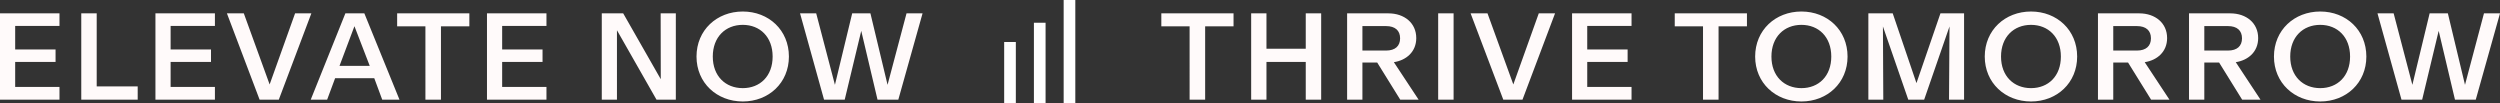 <svg xmlns="http://www.w3.org/2000/svg" width="1286.901" height="53.133" viewBox="0 0 1286.901 53.133">
  <rect x="0" y="0" width="1286.901" height="53.133" fill="#333333" stroke="none"/>
  <g id="Group_802" data-name="Group 802" transform="translate(-246.565 -777.158)">
    <path id="Path_2193" data-name="Path 2193" d="M-641.435,0h30.618V-6.552h-22.806V-19.4h20.79V-25.83h-20.79v-12.1h22.806v-6.489h-30.618ZM-599.6,0h29.043V-6.8h-21.1V-44.415H-599.6Zm38.178,0h30.618V-6.552h-22.806V-19.4h20.79V-25.83h-20.79v-12.1h22.806v-6.489h-30.618Zm53.613,0h9.891l16.758-44.415h-8.379l-13.1,36.6-13.293-36.6h-8.694Zm26.334,0h8.442l4.1-11.025h20.16L-444.685,0h8.883l-18.081-44.415h-9.765Zm14.805-17.388,7.686-20.412,7.875,20.412ZM-422.446,0h8V-37.737h14.616v-6.678H-437v6.678h14.553Zm31.689,0h30.618V-6.552h-22.806V-19.4h20.79V-25.83h-20.79v-12.1h22.806v-6.489h-30.618Zm59.094,0h7.812V-35.721L-303.5,0h9.954V-44.415h-7.812l.063,33.894-19.341-33.894h-11.025Zm72.576.945c13.356,0,23.751-9.576,23.751-23.121,0-13.608-10.395-23.184-23.751-23.184S-282.9-35.784-282.9-22.176C-282.9-8.631-272.443.945-259.087.945Zm-15.435-23.121c0-10.08,6.552-16.317,15.435-16.317s15.372,6.237,15.372,16.317S-250.2-5.922-259.087-5.922-274.522-12.1-274.522-22.176ZM-217.255,0h10.647l8.505-35.406L-189.724,0h10.71l12.474-44.415h-8.253l-9.765,36.792-8.82-36.792h-9.387l-8.883,36.792-9.639-36.792H-229.6ZM-29.074,0h8V-37.737H-6.457v-6.678h-37.17v6.678h14.553ZM2.615,0H10.49V-19.4H30.713V0h7.938V-44.415H30.713v18.207H10.49V-44.415H2.615ZM52.007,0h7.875V-19.089H67.5L79.348,0H88.8L76.072-19.278C82.5-20.286,87.6-24.633,87.6-31.689c0-7.749-6.111-12.726-14.364-12.726H52.007Zm7.875-25.263v-12.6H72.04c4.725,0,7.245,2.331,7.245,6.3s-2.52,6.3-7.245,6.3ZM98.879,0h7.938V-44.415H98.879Zm33.516,0h9.891l16.758-44.415h-8.379l-13.1,36.6-13.293-36.6h-8.694ZM167.8,0h30.618V-6.552H175.613V-19.4H196.4V-25.83h-20.79v-12.1h22.806v-6.489H167.8Zm67.41,0h8V-37.737h14.616v-6.678h-37.17v6.678h14.553Zm50.652.945c13.356,0,23.751-9.576,23.751-23.121,0-13.608-10.395-23.184-23.751-23.184s-23.814,9.576-23.814,23.184C262.049-8.631,272.507.945,285.863.945ZM270.428-22.176c0-10.08,6.552-16.317,15.435-16.317s15.372,6.237,15.372,16.317S294.746-5.922,285.863-5.922,270.428-12.1,270.428-22.176ZM320.324,0h7.686l-.189-37.674L340.862,0h8.19l13.041-37.674L361.841,0h7.749V-44.415H357.431L345.083-8.505l-12.222-35.91H320.324Zm83.727.945c13.356,0,23.751-9.576,23.751-23.121,0-13.608-10.395-23.184-23.751-23.184s-23.814,9.576-23.814,23.184C380.237-8.631,390.695.945,404.051.945ZM388.616-22.176c0-10.08,6.552-16.317,15.435-16.317s15.372,6.237,15.372,16.317S412.934-5.922,404.051-5.922,388.616-12.1,388.616-22.176ZM438.512,0h7.875V-19.089h7.623L465.854,0h9.45L462.578-19.278c6.426-1.008,11.529-5.355,11.529-12.411,0-7.749-6.111-12.726-14.364-12.726H438.512Zm7.875-25.263v-12.6h12.159c4.725,0,7.245,2.331,7.245,6.3s-2.52,6.3-7.245,6.3ZM485.384,0h7.875V-19.089h7.623L512.726,0h9.45L509.45-19.278c6.426-1.008,11.529-5.355,11.529-12.411,0-7.749-6.111-12.726-14.364-12.726H485.384Zm7.875-25.263v-12.6h12.159c4.725,0,7.245,2.331,7.245,6.3s-2.52,6.3-7.245,6.3ZM552.92.945c13.356,0,23.751-9.576,23.751-23.121,0-13.608-10.4-23.184-23.751-23.184s-23.814,9.576-23.814,23.184C529.106-8.631,539.564.945,552.92.945ZM537.485-22.176c0-10.08,6.552-16.317,15.435-16.317s15.372,6.237,15.372,16.317S561.8-5.922,552.92-5.922,537.485-12.1,537.485-22.176ZM594.752,0H605.4L613.9-35.406,622.283,0h10.71l12.474-44.415h-8.253L627.448-7.623l-8.82-36.792h-9.387L600.359-7.623,590.72-44.415H582.4Z" transform="translate(888 828.448)" fill="snow"/>
    <line id="Line_20" data-name="Line 20" y1="31.519" transform="translate(766.475 798.771)" fill="none" stroke="#fff" stroke-width="6"/>
    <line id="Line_21" data-name="Line 21" y1="41.426" transform="translate(781.784 788.865)" fill="none" stroke="#fff" stroke-width="6"/>
    <line id="Line_22" data-name="Line 22" y1="53.133" transform="translate(797.094 777.158)" fill="none" stroke="#fff" stroke-width="6"/>
  </g>
</svg>
